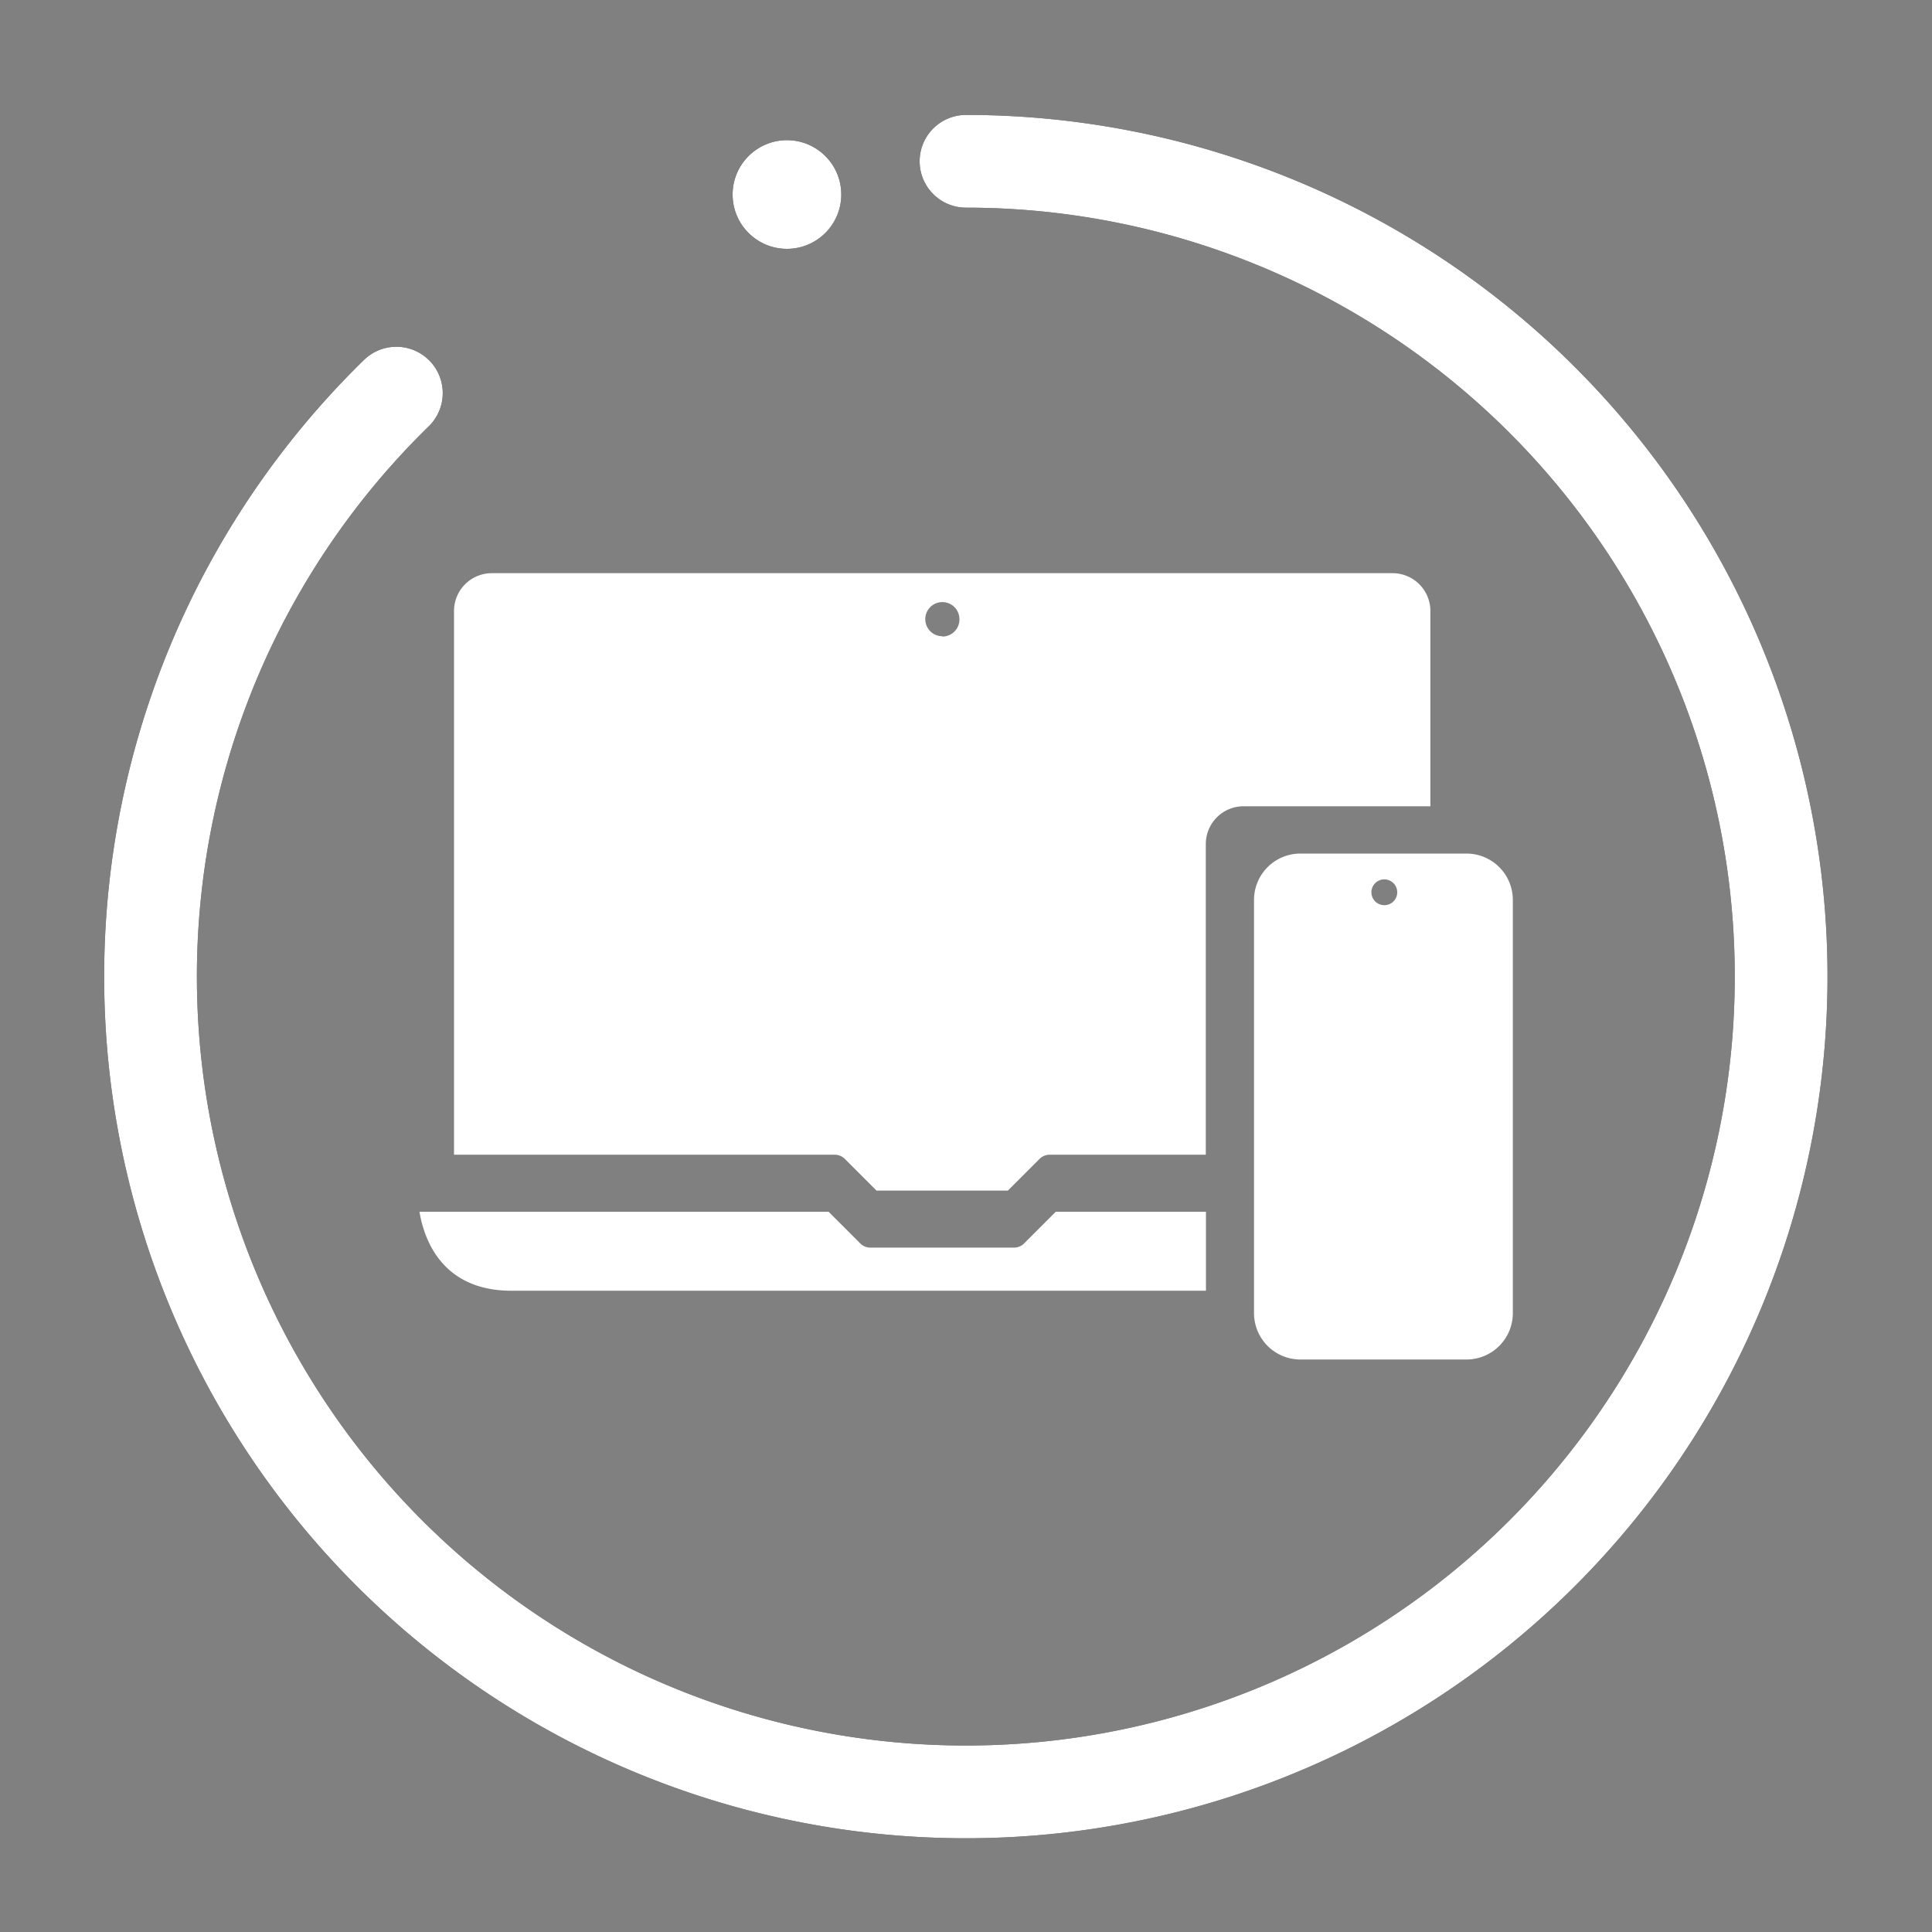 <svg xmlns="http://www.w3.org/2000/svg" viewBox="0 0 250 250"><rect x="0" y="0" width="250" height="250" fill="#808080" stroke="none"/><defs><style>.cls-1,.cls-2,.cls-4{fill:none;}.cls-1{stroke:#000;}.cls-1,.cls-2{stroke-linecap:round;stroke-miterlimit:10;stroke-width:12px;}.cls-2{stroke:#fff;}.cls-3{fill:#fff;}</style></defs><title>online auction-white</title><g id="cicrcle"><path class="cls-1" d="M125,20.87a105.5,105.5,0,1,1-73.71,30"/><circle cx="101.83" cy="25.17" r="7.03"/></g><g id="circle_white" data-name="circle white"><path class="cls-2" d="M125,20.87a105.5,105.5,0,1,1-73.71,30"/><circle class="cls-3" cx="101.83" cy="25.17" r="7.03"/></g><g id="devices_white" data-name="devices white"><path class="cls-4" d="M121.92,78a2.21,2.21,0,1,0,2.21,2.21A2.21,2.21,0,0,0,121.92,78Z"/><path class="cls-3" d="M136.62,156.8l-4.1,4.1a1.85,1.85,0,0,1-1.31.54H112.63a1.83,1.83,0,0,1-1.31-.54l-4.1-4.1H54.28c.56,3.39,2.79,10.22,11.9,10.22h89.87V156.8Z"/><path class="cls-3" d="M160.94,104.33h24.15V79.06a4.89,4.89,0,0,0-4.89-4.89H63.64a4.89,4.89,0,0,0-4.89,4.89v70.36H108a1.85,1.85,0,0,1,1.32.54l4.1,4.1h17l4.1-4.1a1.85,1.85,0,0,1,1.31-.54h20.2v-40.2A4.89,4.89,0,0,1,160.94,104.33Zm-39-22a2.21,2.21,0,1,1,2.21-2.21A2.21,2.21,0,0,1,121.92,82.37Z"/><path class="cls-3" d="M189.76,110.45H168.22a6,6,0,0,0-5.95,6v53.47a6,6,0,0,0,5.95,6h21.54a6,6,0,0,0,6-6V116.41A6,6,0,0,0,189.76,110.45Zm-10.62,6.68a1.67,1.67,0,1,1,1.66-1.67h0a1.66,1.66,0,0,1-1.66,1.67Z"/></g></svg>